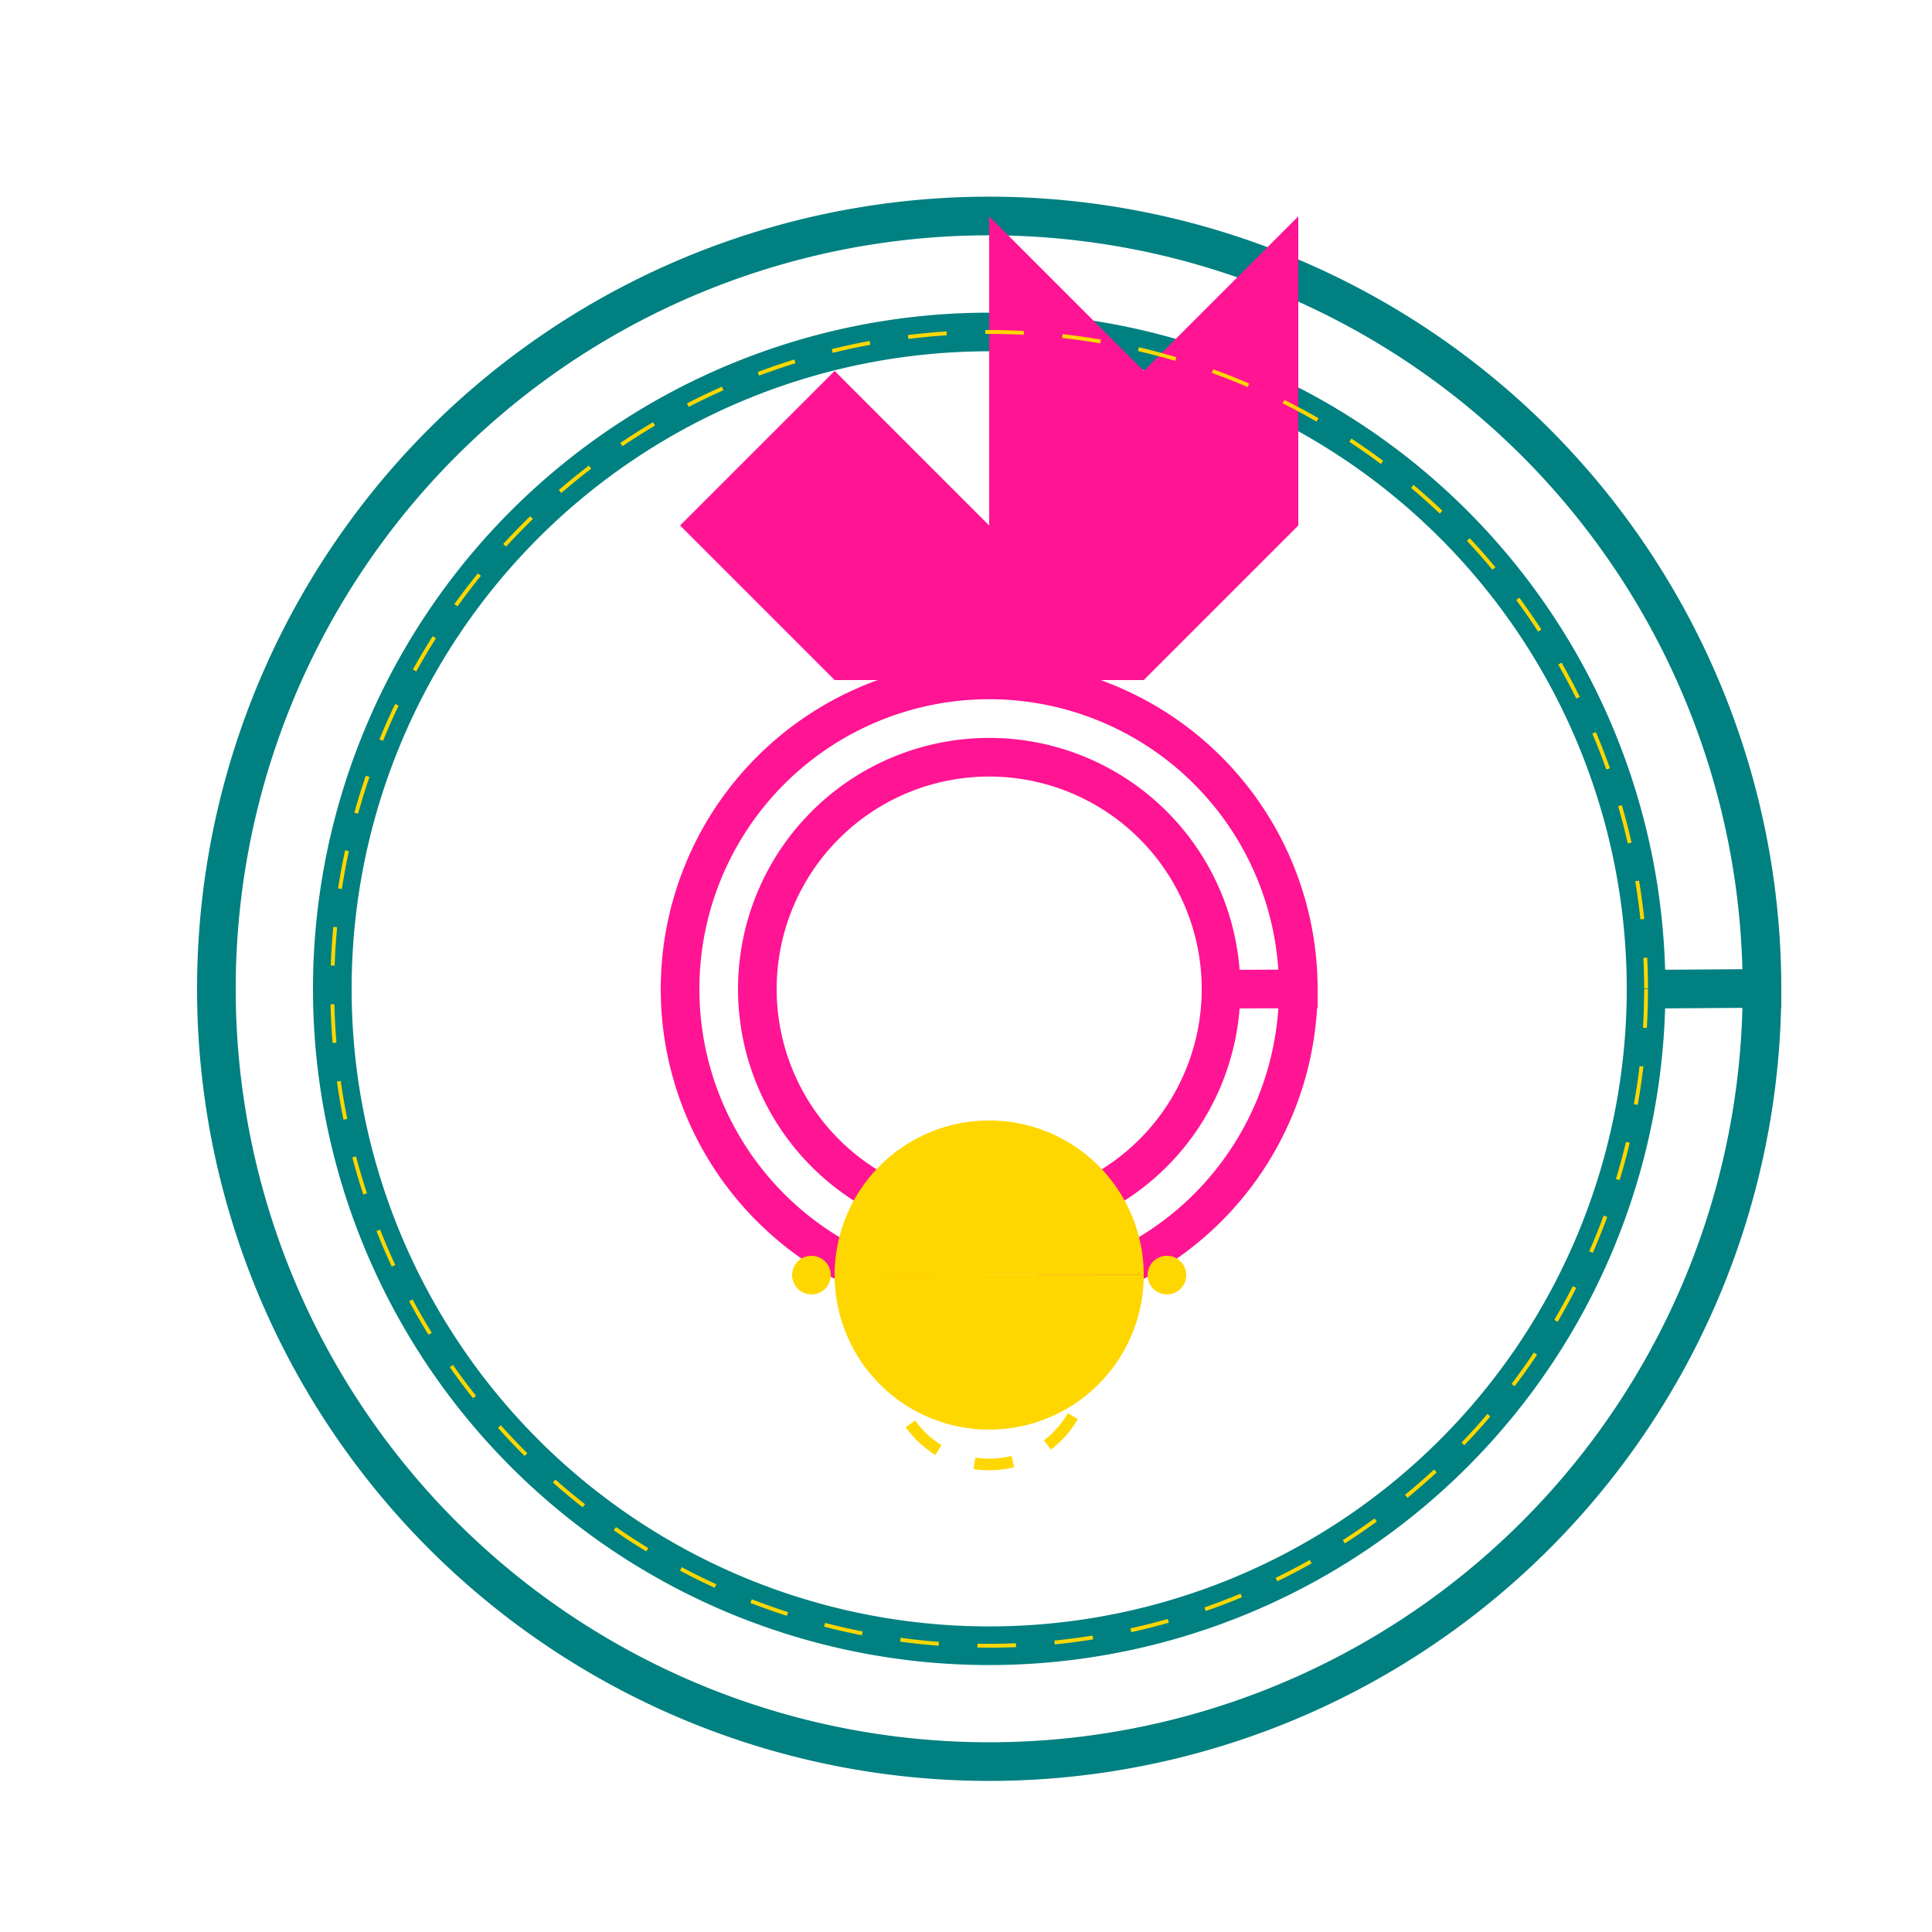 <!--

Generated by DrawGPT.
Free, open source, AI generated images in SVG, PNG, and HTML Canvas format.
https://drawgpt.ai

Created: 2023-11-24T22:40:21.120Z
Link: https://drawgpt.ai/prompt/125207/

-->
<svg xmlns="http://www.w3.org/2000/svg" xmlns:xlink="http://www.w3.org/1999/xlink" width="500" height="500"><defs/><g><path fill="none" stroke="#008080" paint-order="fill stroke markers" d=" M 456 256 A 200 200 0 1 1 456 255.8 L 426 256 A 170 170 0 1 1 426 255.83" stroke-miterlimit="10" stroke-width="10" stroke-dasharray=""/><path fill="none" stroke="#FF1493" paint-order="fill stroke markers" d=" M 336 256 A 80 80 0 1 1 336 255.92 L 316 256 A 60 60 0 1 1 316 255.94" stroke-miterlimit="10" stroke-width="10" stroke-dasharray=""/><path fill="#FF1493" stroke="none" paint-order="stroke fill markers" d=" M 256 136 L 256 56 L 296 96 L 336 56 L 336 136 L 296 176 L 216 176 L 176 136 L 216 96 L 256 136"/><path fill="#FFD700" stroke="none" paint-order="stroke fill markers" d=" M 296 330 A 40 40 0 1 1 296 329.96 L 215 330 A 5 5 0 1 1 215 329.995 L 307 330 A 5 5 0 1 1 307 329.995"/><path fill="none" stroke="#FFD700" paint-order="fill stroke markers" d=" M 426 256 A 170 170 0 1 1 426 255.83" stroke-miterlimit="10" stroke-dasharray="10,10"/><path fill="none" stroke="#FFD700" paint-order="fill stroke markers" d=" M 277.651 366.5 A 25 25 0 0 1 234.349 366.5" stroke-miterlimit="10" stroke-width="3" stroke-dasharray="10,10"/></g></svg>